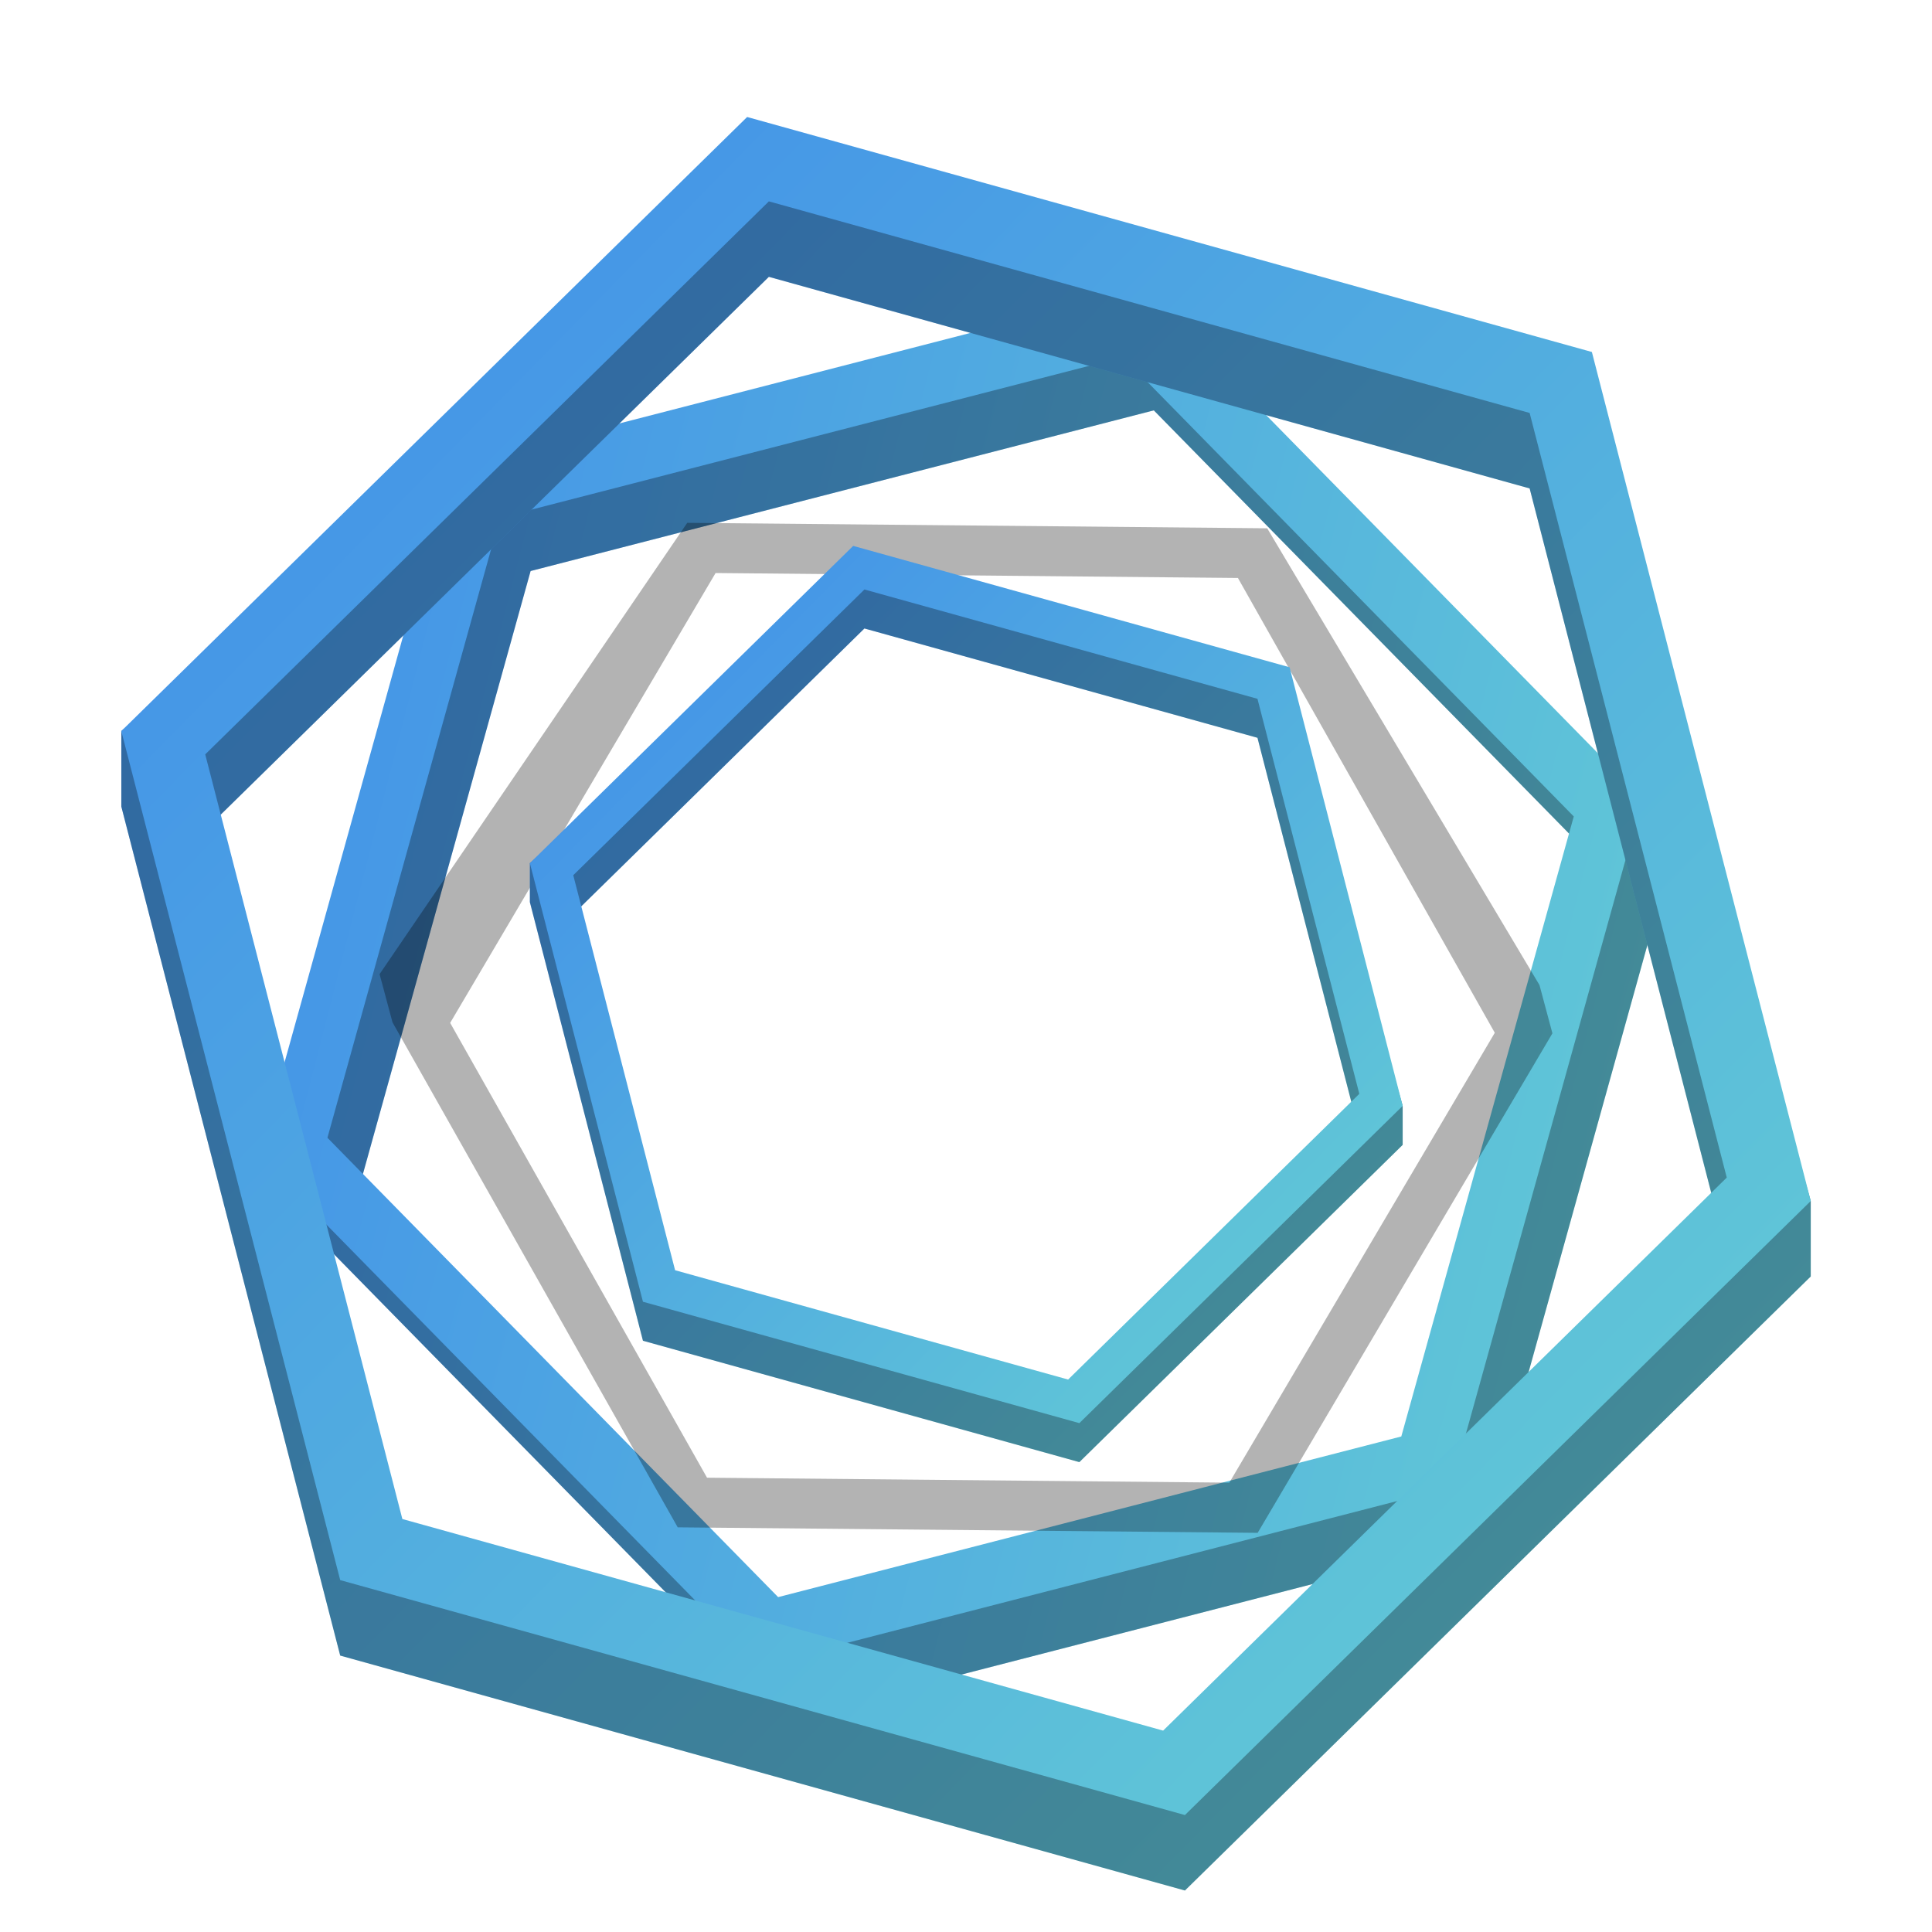 <svg version="1.1" viewBox="0 0 512 512" xmlns="http://www.w3.org/2000/svg" xmlns:xlink="http://www.w3.org/1999/xlink"><defs><linearGradient id="a"><stop stop-color="#65cfd4" offset="0"/><stop stop-color="#367bf0" offset="1"/></linearGradient><linearGradient id="e" x1="-186.71" x2="-260.21" y1="227.89" y2="-26.684" gradientTransform="matrix(2.523 -1.425 1.425 2.523 617.66 -368.99)" gradientUnits="userSpaceOnUse" xlink:href="#a"/><linearGradient id="d" x1="-186.71" x2="-260.21" y1="227.89" y2="-26.684" gradientTransform="matrix(2.523 -1.425 1.425 2.523 617.66 -348.99)" gradientUnits="userSpaceOnUse" xlink:href="#a"/><linearGradient id="c" x1="-186.71" x2="-260.21" y1="227.89" y2="-26.684" gradientTransform="matrix(1.669 -.943 .943 1.669 495.24 -140.81)" gradientUnits="userSpaceOnUse" xlink:href="#a"/><linearGradient id="b" x1="-186.71" x2="-260.21" y1="227.89" y2="-26.684" gradientTransform="matrix(1.669 -.943 .943 1.669 495.24 -154.04)" gradientUnits="userSpaceOnUse" xlink:href="#a"/></defs><g transform="matrix(1.067 -.616 .616 1.067 -181.02 139.88)" shape-rendering="auto"><path d="m217.63 123.78-109.71 94.419v13.23l38.372 148.83 148.08 41.186 109.71-107.65v-13.23l-38.369-135.61zm3.81 14.791 133.37 37.094 34.557 134.04-98.807 96.95-133.36-37.092-34.559-134.04z" color="#000000" color-rendering="auto" dominant-baseline="auto" fill="url(#c)" image-rendering="auto" solid-color="#000000" style="font-feature-settings:normal;font-variant-alternates:normal;font-variant-caps:normal;font-variant-ligatures:normal;font-variant-numeric:normal;font-variant-position:normal;isolation:auto;mix-blend-mode:normal;shape-padding:0;text-decoration-color:#000000;text-decoration-line:none;text-decoration-style:solid;text-indent:0;text-orientation:mixed;text-transform:none;white-space:normal"/><path d="m217.63 123.78-109.71 94.419v13.23l38.372 148.83 148.08 41.186 109.71-107.65v-13.23l-38.369-135.61zm3.81 14.791 133.37 37.094 34.557 134.04-98.807 96.95-133.36-37.092-34.559-134.04z" color="#000000" color-rendering="auto" dominant-baseline="auto" image-rendering="auto" opacity=".3" solid-color="#000000" style="font-feature-settings:normal;font-variant-alternates:normal;font-variant-caps:normal;font-variant-ligatures:normal;font-variant-numeric:normal;font-variant-position:normal;isolation:auto;mix-blend-mode:normal;shape-padding:0;text-decoration-color:#000000;text-decoration-line:none;text-decoration-style:solid;text-indent:0;text-orientation:mixed;text-transform:none;white-space:normal"/><path d="m217.63 110.55-109.71 107.65 38.372 148.83 148.08 41.186 109.71-107.65-0.951-3.702-37.417-145.13zm3.81 14.791 133.37 37.094 34.557 134.04-98.807 96.95-133.36-37.092-34.559-134.04z" color="#000000" color-rendering="auto" dominant-baseline="auto" fill="url(#b)" image-rendering="auto" solid-color="#000000" style="font-feature-settings:normal;font-variant-alternates:normal;font-variant-caps:normal;font-variant-ligatures:normal;font-variant-numeric:normal;font-variant-position:normal;isolation:auto;mix-blend-mode:normal;shape-padding:0;text-decoration-color:#000000;text-decoration-line:none;text-decoration-style:solid;text-indent:0;text-orientation:mixed;text-transform:none;white-space:normal"/></g><g shape-rendering="auto"><path d="m198 51.004-165.85 142.74v20l58.008 225 223.86 62.262 165.85-162.73v-20l-58.003-205zm5.759 22.36 201.61 56.076 52.241 202.63-149.37 146.56-201.61-56.074-52.244-202.64z" color="#000000" color-rendering="auto" dominant-baseline="auto" fill="url(#d)" image-rendering="auto" solid-color="#000000" style="font-feature-settings:normal;font-variant-alternates:normal;font-variant-caps:normal;font-variant-ligatures:normal;font-variant-numeric:normal;font-variant-position:normal;isolation:auto;mix-blend-mode:normal;shape-padding:0;text-decoration-color:#000000;text-decoration-line:none;text-decoration-style:solid;text-indent:0;text-orientation:mixed;text-transform:none;white-space:normal"/><path d="m198 51.004-165.85 142.74v20l58.008 225 223.86 62.262 165.85-162.73v-20l-58.003-205zm5.759 22.36 201.61 56.076 52.241 202.63-149.37 146.56-201.61-56.074-52.244-202.64z" color="#000000" color-rendering="auto" dominant-baseline="auto" image-rendering="auto" opacity=".3" solid-color="#000000" style="font-feature-settings:normal;font-variant-alternates:normal;font-variant-caps:normal;font-variant-ligatures:normal;font-variant-numeric:normal;font-variant-position:normal;isolation:auto;mix-blend-mode:normal;shape-padding:0;text-decoration-color:#000000;text-decoration-line:none;text-decoration-style:solid;text-indent:0;text-orientation:mixed;text-transform:none;white-space:normal"/><path d="m198 31.004-165.85 162.74 58.008 225 223.86 62.262 165.85-162.73-1.438-5.596-56.565-219.4zm5.759 22.36 201.61 56.076 52.241 202.63-149.37 146.56-201.61-56.074-52.244-202.64z" color="#000000" color-rendering="auto" dominant-baseline="auto" fill="url(#e)" image-rendering="auto" solid-color="#000000" style="font-feature-settings:normal;font-variant-alternates:normal;font-variant-caps:normal;font-variant-ligatures:normal;font-variant-numeric:normal;font-variant-position:normal;isolation:auto;mix-blend-mode:normal;shape-padding:0;text-decoration-color:#000000;text-decoration-line:none;text-decoration-style:solid;text-indent:0;text-orientation:mixed;text-transform:none;white-space:normal"/></g><g transform="rotate(-15 256 266)" shape-rendering="auto"><path d="m217.63 123.78-109.71 94.419v13.23l38.372 148.83 148.08 41.186 109.71-107.65v-13.23l-38.369-135.61zm3.81 14.791 133.37 37.094 34.557 134.04-98.807 96.95-133.36-37.092-34.559-134.04z" color="#000000" color-rendering="auto" dominant-baseline="auto" fill="url(#c)" image-rendering="auto" solid-color="#000000" style="font-feature-settings:normal;font-variant-alternates:normal;font-variant-caps:normal;font-variant-ligatures:normal;font-variant-numeric:normal;font-variant-position:normal;isolation:auto;mix-blend-mode:normal;shape-padding:0;text-decoration-color:#000000;text-decoration-line:none;text-decoration-style:solid;text-indent:0;text-orientation:mixed;text-transform:none;white-space:normal"/><path d="m217.63 123.78-109.71 94.419v13.23l38.372 148.83 148.08 41.186 109.71-107.65v-13.23l-38.369-135.61zm3.81 14.791 133.37 37.094 34.557 134.04-98.807 96.95-133.36-37.092-34.559-134.04z" color="#000000" color-rendering="auto" dominant-baseline="auto" image-rendering="auto" opacity=".3" solid-color="#000000" style="font-feature-settings:normal;font-variant-alternates:normal;font-variant-caps:normal;font-variant-ligatures:normal;font-variant-numeric:normal;font-variant-position:normal;isolation:auto;mix-blend-mode:normal;shape-padding:0;text-decoration-color:#000000;text-decoration-line:none;text-decoration-style:solid;text-indent:0;text-orientation:mixed;text-transform:none;white-space:normal"/><path d="m217.63 110.55-109.71 107.65 38.372 148.83 148.08 41.186 109.71-107.65-0.951-3.702-37.417-145.13zm3.81 14.791 133.37 37.094 34.557 134.04-98.807 96.95-133.36-37.092-34.559-134.04z" color="#000000" color-rendering="auto" dominant-baseline="auto" fill="url(#b)" image-rendering="auto" solid-color="#000000" style="font-feature-settings:normal;font-variant-alternates:normal;font-variant-caps:normal;font-variant-ligatures:normal;font-variant-numeric:normal;font-variant-position:normal;isolation:auto;mix-blend-mode:normal;shape-padding:0;text-decoration-color:#000000;text-decoration-line:none;text-decoration-style:solid;text-indent:0;text-orientation:mixed;text-transform:none;white-space:normal"/></g><g transform="matrix(.781 0 0 .781 56.136 58.329)" shape-rendering="auto"><path d="m217.63 123.78-109.71 94.419v13.23l38.372 148.83 148.08 41.186 109.71-107.65v-13.23l-38.369-135.61zm3.81 14.791 133.37 37.094 34.557 134.04-98.807 96.95-133.36-37.092-34.559-134.04z" color="#000000" color-rendering="auto" dominant-baseline="auto" fill="url(#c)" image-rendering="auto" solid-color="#000000" style="font-feature-settings:normal;font-variant-alternates:normal;font-variant-caps:normal;font-variant-ligatures:normal;font-variant-numeric:normal;font-variant-position:normal;isolation:auto;mix-blend-mode:normal;shape-padding:0;text-decoration-color:#000000;text-decoration-line:none;text-decoration-style:solid;text-indent:0;text-orientation:mixed;text-transform:none;white-space:normal"/><path d="m217.63 123.78-109.71 94.419v13.23l38.372 148.83 148.08 41.186 109.71-107.65v-13.23l-38.369-135.61zm3.81 14.791 133.37 37.094 34.557 134.04-98.807 96.95-133.36-37.092-34.559-134.04z" color="#000000" color-rendering="auto" dominant-baseline="auto" image-rendering="auto" opacity=".3" solid-color="#000000" style="font-feature-settings:normal;font-variant-alternates:normal;font-variant-caps:normal;font-variant-ligatures:normal;font-variant-numeric:normal;font-variant-position:normal;isolation:auto;mix-blend-mode:normal;shape-padding:0;text-decoration-color:#000000;text-decoration-line:none;text-decoration-style:solid;text-indent:0;text-orientation:mixed;text-transform:none;white-space:normal"/><path d="m217.63 110.55-109.71 107.65 38.372 148.83 148.08 41.186 109.71-107.65-0.951-3.702-37.417-145.13zm3.81 14.791 133.37 37.094 34.557 134.04-98.807 96.95-133.36-37.092-34.559-134.04z" color="#000000" color-rendering="auto" dominant-baseline="auto" fill="url(#b)" image-rendering="auto" solid-color="#000000" style="font-feature-settings:normal;font-variant-alternates:normal;font-variant-caps:normal;font-variant-ligatures:normal;font-variant-numeric:normal;font-variant-position:normal;isolation:auto;mix-blend-mode:normal;shape-padding:0;text-decoration-color:#000000;text-decoration-line:none;text-decoration-style:solid;text-indent:0;text-orientation:mixed;text-transform:none;white-space:normal"/></g></svg>
